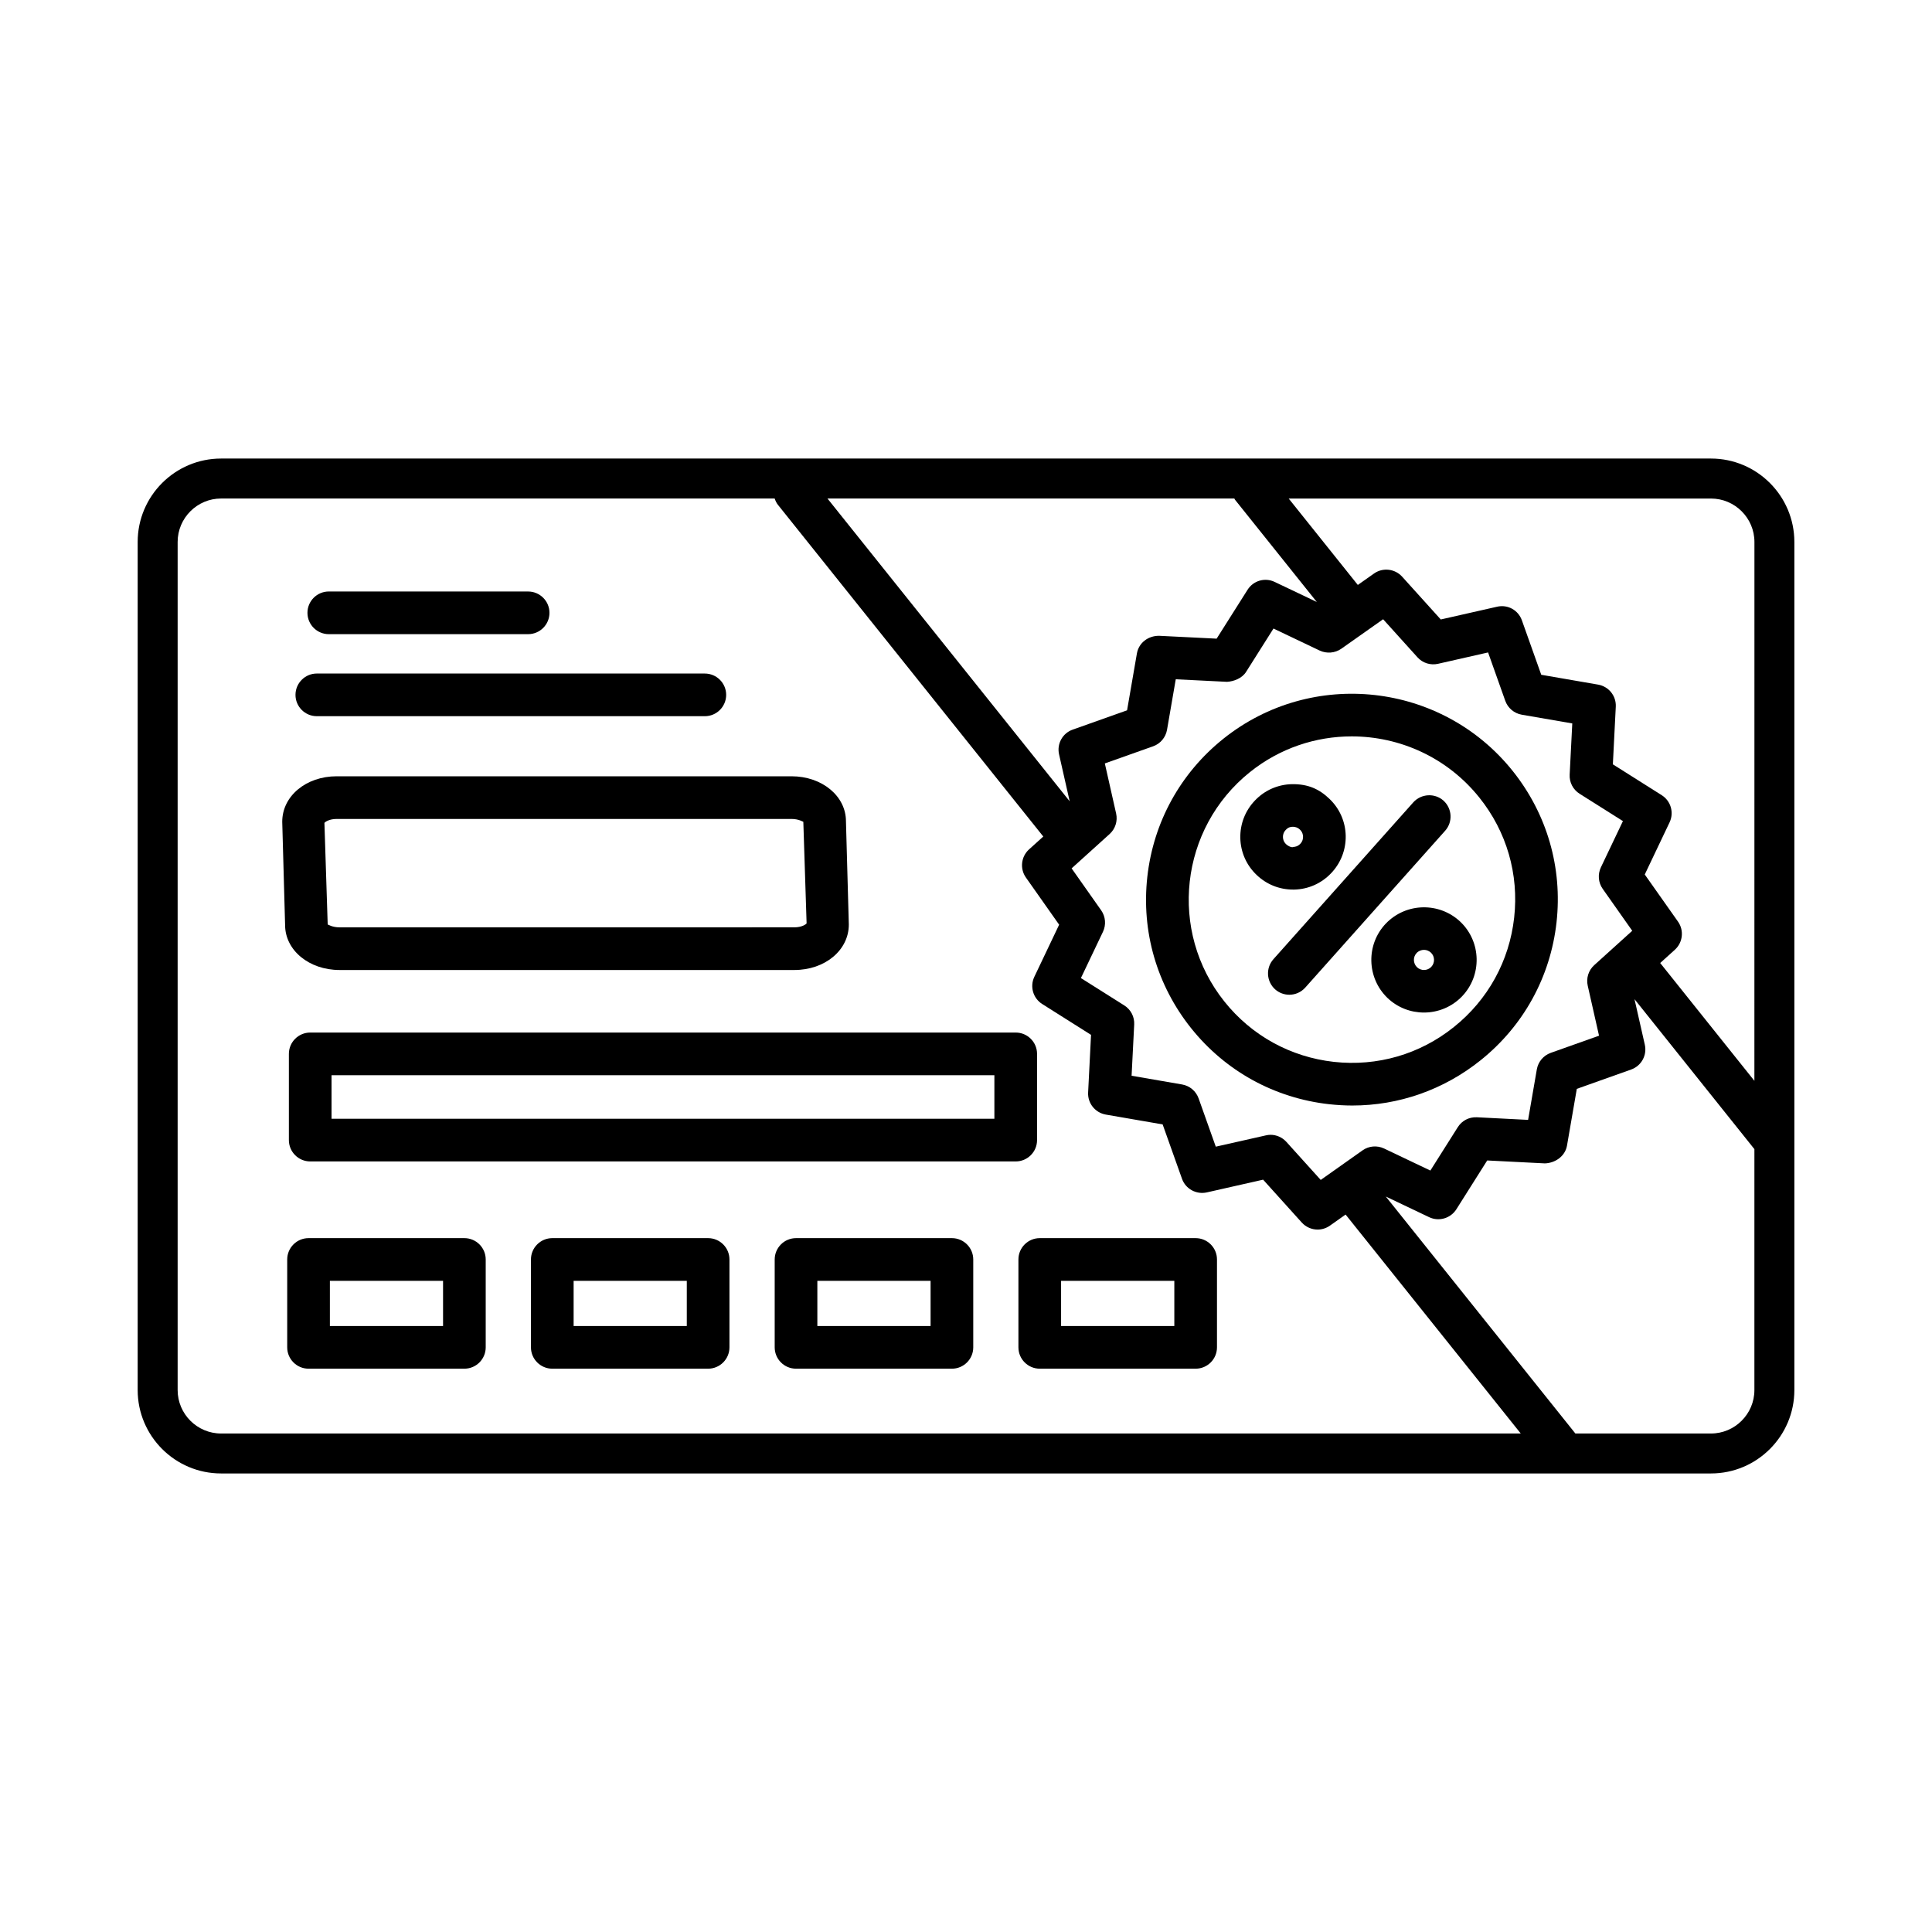 <?xml version="1.0" encoding="UTF-8"?>
<!-- The Best Svg Icon site in the world: iconSvg.co, Visit us! https://iconsvg.co -->
<svg fill="#000000" width="800px" height="800px" version="1.1" viewBox="144 144 512 512" xmlns="http://www.w3.org/2000/svg">
 <g>
  <path d="m597.41 265.52h-394.82c-12.191 0-22.105 9.914-22.105 22.105v224.75c0 12.191 9.914 22.105 22.105 22.105h394.83c12.191 0 22.105-9.914 22.105-22.105v-224.75c-0.004-12.191-9.918-22.105-22.109-22.105zm-126.29 10.594c0.066 0.094 0.082 0.211 0.156 0.305l21.691 27.113-11.156-5.312c-2.606-1.254-5.68-0.332-7.199 2.082l-8.191 12.949-15.281-0.758c-2.883 0-5.352 1.863-5.848 4.676l-2.606 15.074-14.41 5.117c-2.703 0.953-4.246 3.777-3.613 6.562l2.812 12.43-64.188-80.238 107.83-0.004zm91.473 78.23 11.5 7.254-5.848 12.273c-0.867 1.848-0.691 4.012 0.484 5.68l7.832 11.117-10.082 9.113c-1.516 1.379-2.164 3.449-1.711 5.449l2.992 13.238-12.797 4.551c-1.93 0.691-3.324 2.344-3.684 4.359l-2.316 13.402-13.57-0.691c-2.082-0.098-3.973 0.895-5.062 2.621l-7.269 11.5-12.273-5.848c-1.848-0.867-4.027-0.691-5.68 0.484l-11.102 7.848-9.113-10.094c-1.09-1.199-2.621-1.863-4.191-1.863-0.414 0-0.828 0.055-1.242 0.152l-13.266 2.992-4.551-12.797c-0.691-1.93-2.344-3.324-4.359-3.684l-13.402-2.316 0.691-13.57c0.109-2.039-0.895-3.973-2.621-5.062l-11.5-7.254 5.848-12.273c0.867-1.836 0.691-4.012-0.48-5.68l-7.832-11.117 10.082-9.113c1.504-1.363 2.164-3.449 1.711-5.434l-2.992-13.266 12.797-4.539c1.918-0.676 3.324-2.344 3.684-4.359l2.316-13.402 13.582 0.676c1.75-0.098 3.957-0.895 5.047-2.621l7.269-11.5 12.273 5.848c1.82 0.84 4.012 0.676 5.68-0.48l11.102-7.832 9.113 10.094c1.363 1.516 3.449 2.164 5.449 1.711l13.254-3.008 4.551 12.812c0.691 1.93 2.344 3.324 4.359 3.684l13.402 2.316-0.691 13.57c-0.113 2.039 0.895 3.969 2.617 5.059zm-360 169.55c-6.344 0-11.516-5.172-11.516-11.516v-224.75c0-6.344 5.172-11.516 11.516-11.516h146.7c0.203 0.57 0.441 1.141 0.844 1.641l70.344 87.934-3.781 3.414c-2.109 1.918-2.469 5.117-0.828 7.445l8.812 12.508-6.578 13.816c-1.227 2.578-0.332 5.68 2.082 7.199l12.949 8.18-0.773 15.266c-0.152 2.856 1.863 5.363 4.676 5.859l15.074 2.606 5.129 14.41c0.953 2.688 3.777 4.219 6.562 3.613l14.934-3.379 10.246 11.363c1.102 1.215 2.648 1.863 4.191 1.863 1.129 0 2.273-0.344 3.254-1.035l4.168-2.945 46.418 58.023zm406.34-11.516c0 6.344-5.172 11.516-11.516 11.516h-35.926l-50.234-62.797 11.488 5.469c2.578 1.227 5.668 0.316 7.199-2.082l8.18-12.949 15.281 0.773c2.703-0.082 5.352-1.863 5.859-4.676l2.606-15.074 14.41-5.129c2.703-0.965 4.246-3.777 3.613-6.578l-2.734-12.066 31.777 39.746zm0-81.949-24.965-31.223 3.894-3.519c2.109-1.918 2.469-5.117 0.828-7.445l-8.812-12.492 6.578-13.816c1.227-2.578 0.332-5.68-2.082-7.199l-12.949-8.18 0.773-15.266c0.152-2.856-1.863-5.363-4.676-5.859l-15.074-2.606-5.129-14.426c-0.965-2.703-3.738-4.262-6.578-3.613l-14.922 3.379-10.246-11.348c-1.918-2.109-5.129-2.469-7.445-0.828l-4.293 3.027-18.32-22.898h111.91c6.344 0 11.516 5.172 11.516 11.516z"/>
  <path d="m468.2 339.78c-11.379 9.113-18.535 22.105-20.148 36.586s2.512 28.727 11.609 40.117c9.102 11.379 22.105 18.535 36.586 20.148 2.055 0.219 4.094 0.344 6.121 0.344 12.328 0 24.215-4.152 33.98-11.969 11.379-9.102 18.535-22.094 20.148-36.57 1.613-14.48-2.512-28.727-11.609-40.117-18.812-23.516-53.203-27.32-76.688-8.539zm77.07 47.398c-1.281 11.488-6.949 21.789-15.984 29-9.004 7.227-20.301 10.496-31.801 9.227-11.473-1.281-21.789-6.949-29-15.984-14.906-18.629-11.859-45.906 6.769-60.812 7.957-6.371 17.484-9.461 26.961-9.461 12.715 0 25.305 5.559 33.84 16.23 7.231 9.016 10.5 20.312 9.215 31.801z"/>
  <path d="m486.96 379.75c3.723-0.082 7.199-1.613 9.777-4.316 2.578-2.688 3.957-6.219 3.891-9.957-0.082-3.723-1.613-7.199-4.301-9.762-2.688-2.594-5.668-3.973-9.969-3.902-3.723 0.082-7.199 1.613-9.762 4.301-2.594 2.688-3.973 6.234-3.902 9.969 0.082 3.723 1.613 7.199 4.301 9.762 2.621 2.523 6.039 3.902 9.668 3.902 0.09 0.004 0.188 0.004 0.297 0.004zm-2.965-13.914c-0.016-0.414 0.07-1.199 0.746-1.902 0.691-0.73 1.324-0.84 1.918-0.828 0.414 0 1.172 0.109 1.848 0.758 0.691 0.664 0.812 1.449 0.812 1.863 0.016 0.414-0.07 1.199-0.73 1.891-0.016 0-0.016 0.016-0.016 0.016-0.664 0.691-1.449 0.812-1.863 0.812-0.191 0.207-1.172-0.055-1.902-0.746-0.688-0.664-0.812-1.449-0.812-1.863z"/>
  <path d="m511.28 388.73c-5.309 5.543-5.129 14.398 0.426 19.746 2.703 2.578 6.176 3.859 9.652 3.859 3.684 0 7.352-1.434 10.082-4.273 0.016 0 0.016-0.016 0.016-0.016 5.324-5.57 5.129-14.426-0.426-19.746-5.574-5.293-14.398-5.113-19.75 0.43zm12.012 11.516c-1.008 1.047-2.703 1.09-3.766 0.082-1.062-1.02-1.102-2.731-0.098-3.777 0.523-0.551 1.242-0.828 1.945-0.828 0.664 0 1.324 0.246 1.848 0.746 1.051 1.004 1.09 2.703 0.07 3.777z"/>
  <path d="m526.53 356.17c-2.316-2.055-5.902-1.848-7.984 0.453l-37.082 41.578c-2.07 2.332-1.863 5.902 0.453 7.984 1.074 0.953 2.426 1.434 3.766 1.434 1.559 0 3.102-0.648 4.219-1.891l37.082-41.578c2.07-2.324 1.863-5.894-0.453-7.981z"/>
  <path d="m267.07 472.12h-41.305c-3.117 0-5.652 2.539-5.652 5.652v23.293c0 3.117 2.539 5.652 5.652 5.652h41.301c3.117 0 5.652-2.539 5.652-5.652v-23.293c0.004-3.113-2.535-5.652-5.648-5.652zm-5.656 23.293h-29.992v-11.984h29.992z"/>
  <path d="m331.66 472.12h-41.301c-3.117 0-5.652 2.539-5.652 5.652v23.293c0 3.117 2.539 5.652 5.652 5.652h41.301c3.117 0 5.652-2.539 5.652-5.652v-23.293c0.004-3.113-2.535-5.652-5.652-5.652zm-5.652 23.293h-29.992v-11.984h29.992z"/>
  <path d="m396.27 472.12h-41.316c-3.117 0-5.652 2.539-5.652 5.652v23.293c0 3.117 2.539 5.652 5.652 5.652h41.316c3.117 0 5.652-2.539 5.652-5.652v-23.293c0-3.113-2.539-5.652-5.652-5.652zm-5.656 23.293h-30.008v-11.984h30.008z"/>
  <path d="m460.86 472.12h-41.316c-3.117 0-5.652 2.539-5.652 5.652v23.293c0 3.117 2.539 5.652 5.652 5.652h41.316c3.117 0 5.652-2.539 5.652-5.652v-23.293c0.004-3.113-2.535-5.652-5.652-5.652zm-5.652 23.293h-30.008v-11.984h30.008z"/>
  <path d="m418.83 446.14v-22.852c0-3.117-2.539-5.652-5.652-5.652h-186.97c-3.117 0-5.652 2.539-5.652 5.652v22.852c0 3.117 2.539 5.652 5.652 5.652h186.97c3.117 0 5.652-2.535 5.652-5.652zm-11.309-5.656h-175.66v-11.543h175.66z"/>
  <path d="m233.98 401.06h120.54c8.094 0 14.438-5.238 14.426-12.066l-0.758-27.359c0-6.676-6.344-11.914-14.426-11.914h-120.54c-8.094 0-14.438 5.238-14.426 12.066l0.758 27.359c0.004 6.676 6.348 11.914 14.426 11.914zm-0.758-40.031h120.54c1.93 0 3.035 0.758 3.129 0.758l0.867 26.918c-0.191 0.277-1.297 1.047-3.242 1.047l-120.54 0.004c-1.93 0-3.035-0.758-3.117-0.758h-0.016l-0.867-26.918c0.195-0.277 1.297-1.051 3.242-1.051z"/>
  <path d="m227.96 333.8h102.83c3.117 0 5.652-2.539 5.652-5.652 0-3.117-2.539-5.652-5.652-5.652l-102.83-0.004c-3.117 0-5.652 2.539-5.652 5.652-0.004 3.121 2.535 5.656 5.652 5.656z"/>
  <path d="m231.13 312.06h52.832c3.117 0 5.652-2.539 5.652-5.652 0-3.117-2.539-5.652-5.652-5.652l-52.832-0.004c-3.117 0-5.652 2.539-5.652 5.652 0 3.117 2.539 5.656 5.652 5.656z"/>
 </g>
</svg>
